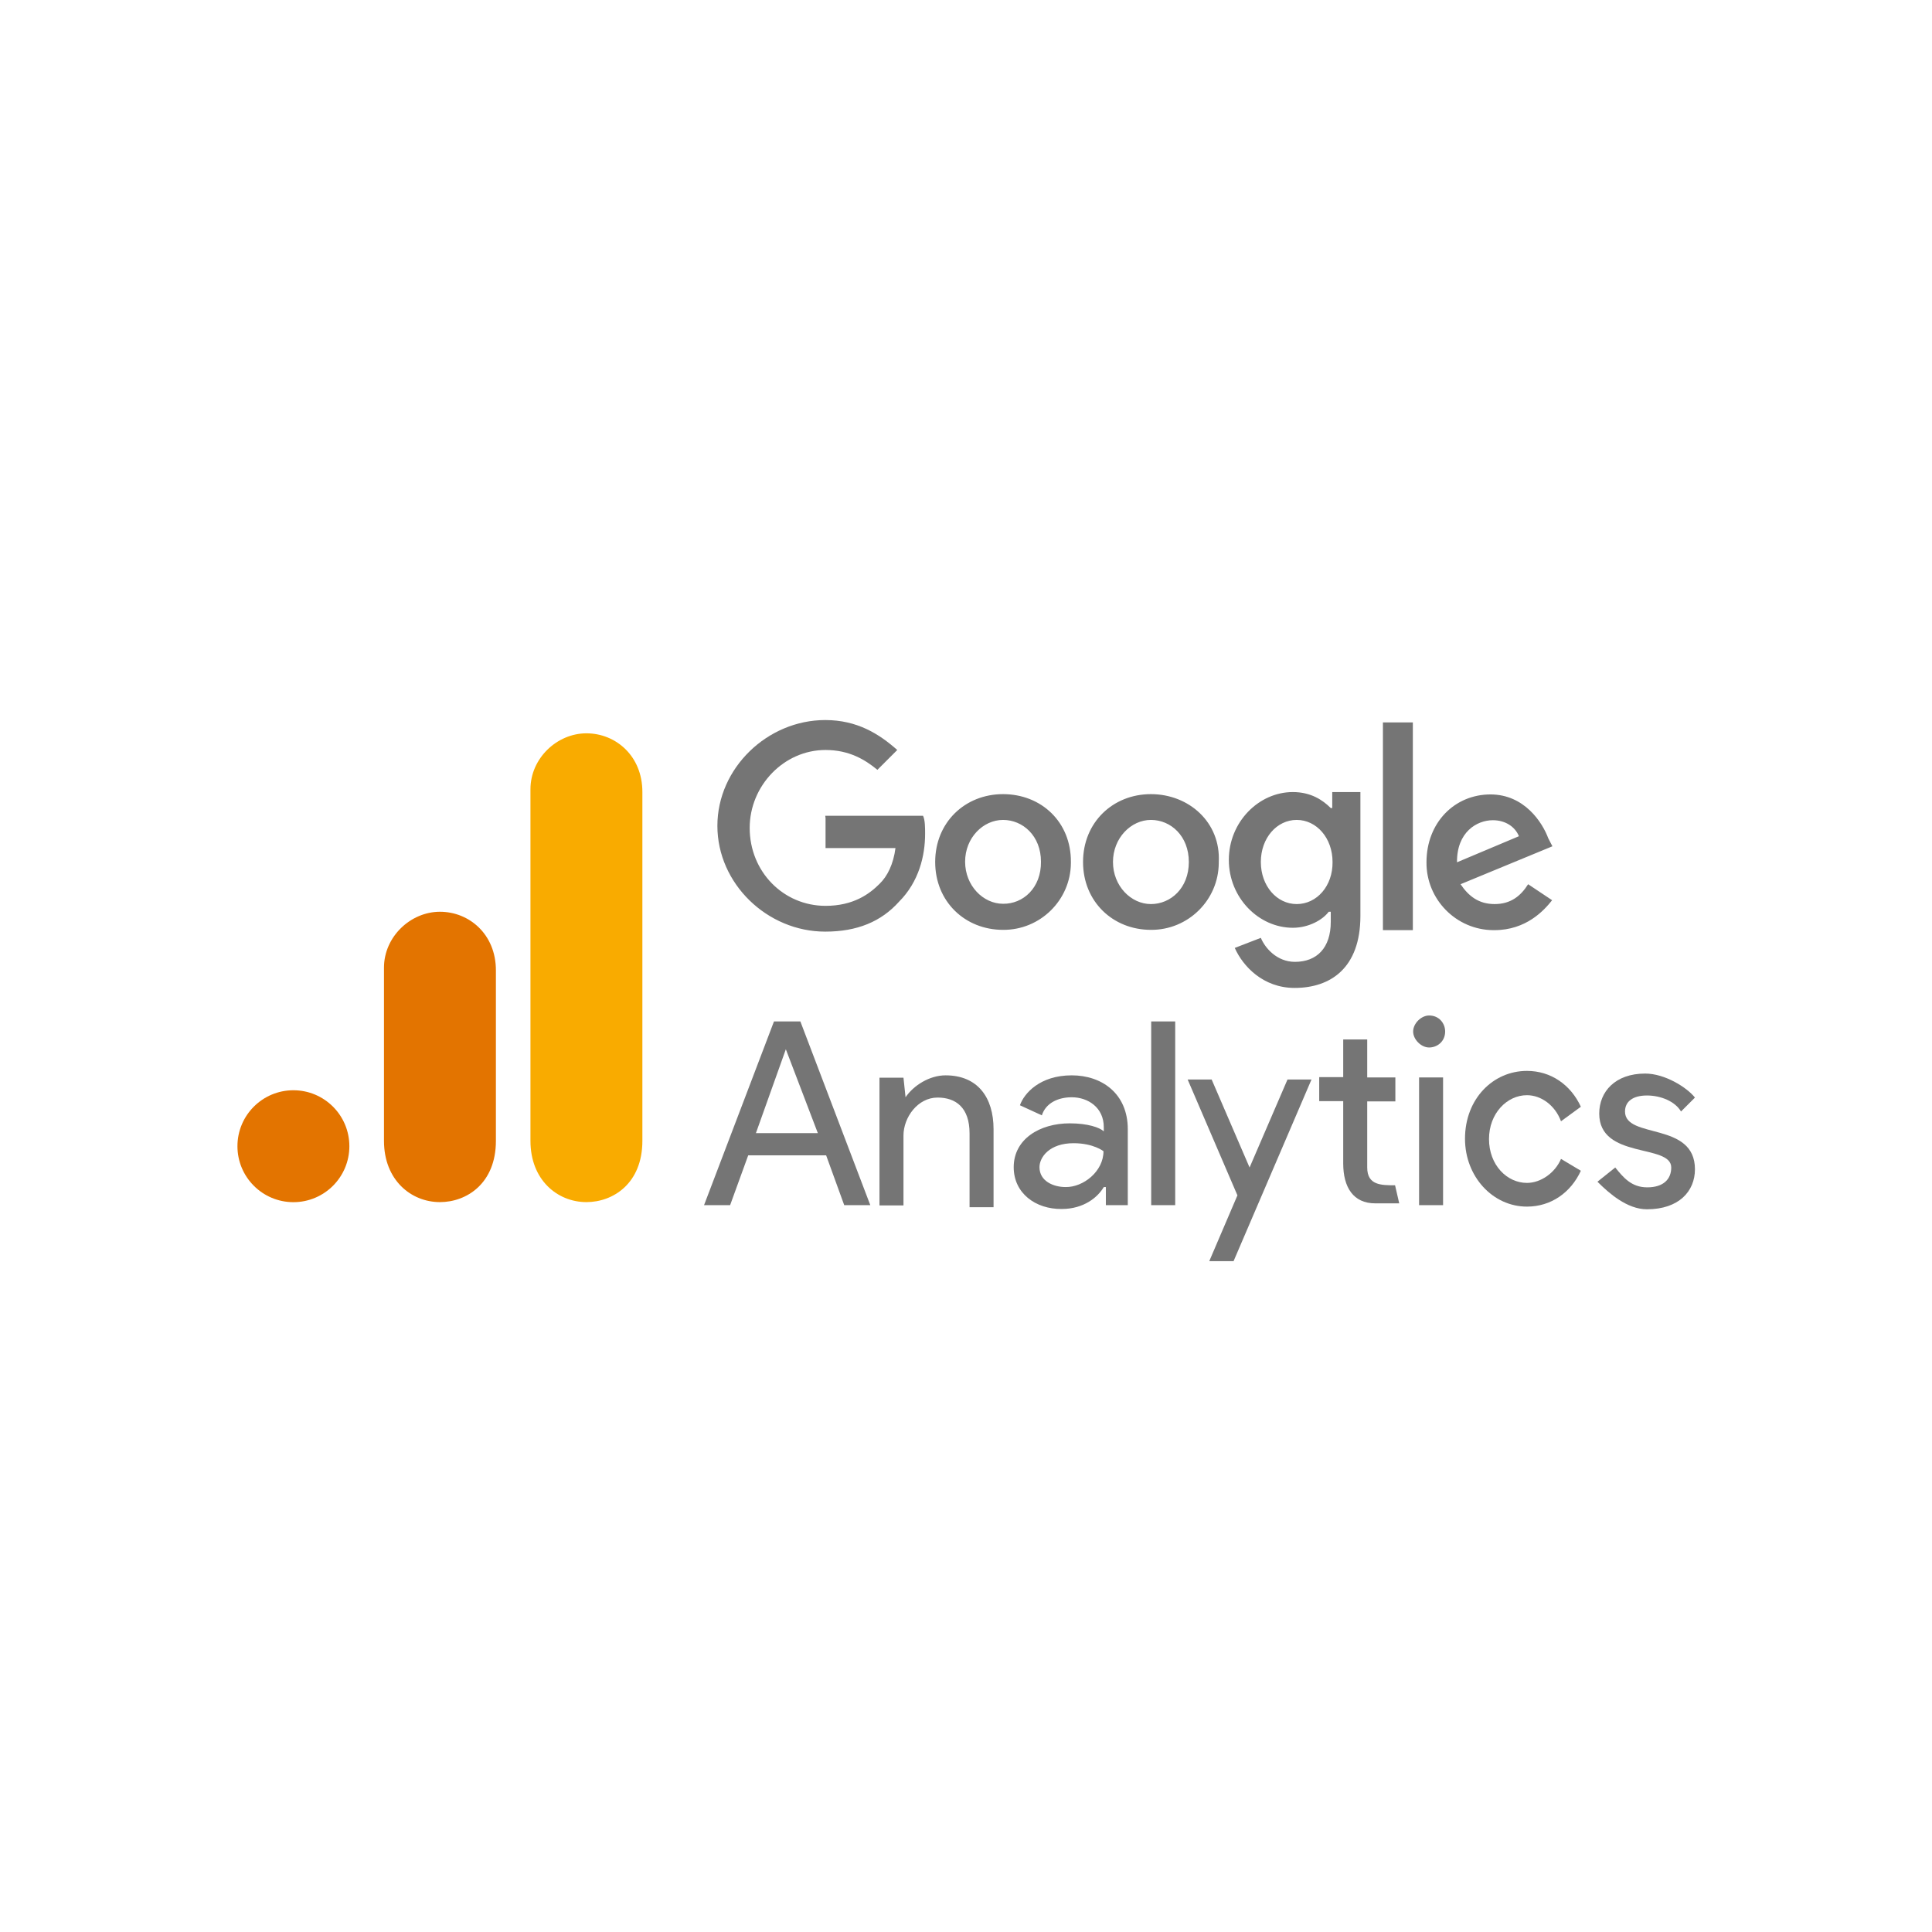 <?xml version="1.0" encoding="UTF-8"?> <!-- Generator: Adobe Illustrator 23.0.1, SVG Export Plug-In . SVG Version: 6.00 Build 0) --> <svg xmlns="http://www.w3.org/2000/svg" xmlns:xlink="http://www.w3.org/1999/xlink" id="layer" x="0px" y="0px" viewBox="0 0 652 652" style="enable-background:new 0 0 652 652;" xml:space="preserve"> <style type="text/css"> .st0{fill:#757575;} .st1{fill-rule:evenodd;clip-rule:evenodd;fill:#757575;} .st2{fill:#F9AB00;} .st3{fill:#E37400;} </style> <g> <g> <path class="st0" d="M265.2,354.1l10.8,28.3h-20.9L265.2,354.1L265.2,354.1z M261.2,344.7l-23.6,62h8.8l6.1-16.8h26.3l6.1,16.8 h8.8l-23.6-62H261.2L261.2,344.7z M388.5,406.7h8.1v-62h-8.1V406.7L388.5,406.7z M305.6,370.3c2.7-4,8.1-7.4,13.5-7.4 c10.8,0,16.2,7.4,16.2,18.2v26.3h-8.1v-24.9c0-8.8-4.7-12.1-10.8-12.1c-6.7,0-11.5,6.7-11.5,12.8v23.6h-8.1v-43.1h8.1L305.6,370.3 L305.6,370.3z M342.1,393.9c0-9.5,8.8-14.8,18.9-14.8c6.1,0,10.1,1.4,11.5,2.7v-1.4c0-6.7-5.4-10.1-10.8-10.1 c-4.7,0-8.8,2-10.1,6.1l-7.4-3.4c1.4-4,6.7-10.1,17.5-10.1c10.1,0,18.9,6.1,18.9,18.2v25.6h-7.4v-6.1h-0.7 c-2,3.4-6.7,7.4-14.2,7.4C349.5,408.1,342.1,402.7,342.1,393.9 M372.4,388.5c0,0-3.4-2.7-10.1-2.7c-8.1,0-11.5,4.7-11.5,8.1 c0,4.7,4.7,6.7,8.8,6.7C365.6,400.7,372.4,395.3,372.4,388.5"></path> <path class="st1" d="M408.1,425.6l9.5-22.2l-16.8-39.1h8.1l12.8,29.7l12.8-29.7h8.1l-26.3,61.3H408.1L408.1,425.6z M526.8,378.4 c-2-5.4-6.7-8.8-11.5-8.8c-6.7,0-12.8,6.1-12.8,14.8c0,8.8,6.1,14.8,12.8,14.8c4.7,0,9.5-3.4,11.5-8.1l6.7,4 c-3.4,7.4-10.1,12.1-18.2,12.1c-11.5,0-20.9-10.1-20.9-22.9c0-13.5,9.5-22.9,20.9-22.9c8.1,0,14.8,4.7,18.2,12.1L526.8,378.4 L526.8,378.4z"></path> <path class="st0" d="M555.8,408.1c10.8,0,16.2-6.1,16.2-13.5c0-16.2-23.6-10.1-23.6-19.5c0-3.4,2.7-5.4,7.4-5.4s9.5,2,11.5,5.4 l4.7-4.7c-2.7-3.4-10.1-8.1-16.8-8.1c-10.1,0-15.5,6.1-15.5,13.5c0,15.5,24.3,10.1,24.3,18.2c0,4-2.7,6.7-8.1,6.7 s-8.1-3.4-10.8-6.7l-6,4.8C543,402.7,549.1,408.1,555.8,408.1L555.8,408.1z M478.9,406.7h8.1v-43.1h-8.1V406.7z"></path> <path class="st1" d="M482.3,342.7c3.4,0,5.4,2.7,5.4,5.4c0,3.4-2.7,5.4-5.4,5.4s-5.4-2.7-5.4-5.4S479.6,342.7,482.3,342.7z M470.8,400l1.4,6.1h-8.1c-7.4,0-10.8-5.4-10.8-13.5v-21h-8.1v-8.1h8.1v-12.7h8.1v12.8h9.5v8.1h-9.5V394 C461.4,400,466.1,400,470.8,400L470.8,400z"></path> <path class="st0" d="M278.6,276.1v10.1h23.6c-0.7,5.4-2.7,9.5-5.4,12.1c-3.4,3.4-8.8,7.4-18.2,7.4c-14.2,0-25.6-11.5-25.6-26.3 c0-14.2,11.5-26.3,25.6-26.3c8.1,0,13.5,3.4,17.5,6.7l6.7-6.7c-6.1-5.4-13.5-10.1-24.3-10.1c-19.5,0-36.4,16.2-36.4,35.7 s16.8,35.7,36.4,35.7c10.8,0,18.9-3.4,24.9-10.1c6.7-6.7,8.8-15.5,8.8-22.9c0-2,0-4.7-0.7-6.1h-33L278.6,276.1z M338.5,268 c-12.8,0-22.9,9.5-22.9,22.9c0,13.4,10.1,22.9,22.9,22.9c12.5,0.1,22.8-10,22.9-22.5c0-0.1,0-0.3,0-0.4 C361.5,277.4,351.4,268,338.5,268z M338.5,305c-6.7,0-12.8-6.1-12.8-14.2c0-8.1,6.1-14.1,12.8-14.1s12.8,5.4,12.8,14.1 C351.4,299.6,345.3,305.1,338.5,305L338.5,305z M449.1,272.7c-2.7-2.7-6.7-5.4-12.8-5.4c-11.5,0-21.6,10.1-21.6,22.9 s10.1,22.9,21.6,22.9c5.4,0,10.1-2.7,12.1-5.4h0.7v3.4c0,8.8-4.7,13.5-12.1,13.5c-6.1,0-10.1-4.7-11.5-8.1l-8.8,3.4 c2.7,6.1,9.5,13.5,20.2,13.5c12.1,0,22.2-6.7,22.2-24.3v-41.8h-9.5v5.4L449.1,272.7z M437.6,305.1c-6.7,0-12.1-6.1-12.1-14.2 c0-8.1,5.4-14.2,12.1-14.2c6.7,0,12.1,6.1,12.1,14.2C449.8,299,444.4,305.1,437.6,305.1z M388.4,268c-12.8,0-22.9,9.5-22.9,22.9 c0,13.4,10.1,22.9,22.9,22.9c12.5,0.1,22.8-10,22.9-22.5c0-0.1,0-0.3,0-0.4C412,277.5,401.2,268,388.4,268z M388.4,305.1 c-6.7,0-12.8-6.1-12.8-14.2s6.1-14.2,12.8-14.2s12.8,5.4,12.8,14.2C401.2,299.7,395.1,305.1,388.4,305.1z M466.7,243.8h10.1v70.1 h-10.1V243.8z M504.4,305.1c-5.4,0-8.8-2.7-11.5-6.7l31-12.8l-1.4-2.7c-2-5.4-8.1-14.8-19.5-14.8c-12.1,0-21.6,9.5-21.6,22.9 c-0.1,12.5,10,22.8,22.5,22.9c0.1,0,0.3,0,0.4,0c10.8,0,16.8-6.7,19.5-10.1l-8.1-5.4C513.2,302.4,509.8,305.1,504.4,305.1 L504.4,305.1z M503.8,276.8c4,0,7.4,2,8.8,5.4l-20.9,8.8C491.6,280.8,498.4,276.8,503.8,276.8z"></path> </g> <g transform="matrix(.199 0 0 .199 29.128 -18.088)"> <path class="st2" d="M753.2,1429.4v596.2c0,66.7,46.1,103.9,94.9,103.9c45.2,0,94.9-31.6,94.9-103.9v-591.7 c0-61.2-45.2-99.4-94.9-99.4C798.4,1334.5,753.2,1376.7,753.2,1429.4z"></path> <g> <path class="st3" d="M504.8,1732v293.6c0,66.7,46.1,103.9,94.9,103.9c45.2,0,94.9-31.6,94.9-103.9v-289.1 c0-61.2-45.2-99.4-94.9-99.4S504.8,1679.3,504.8,1732z"></path> <circle class="st3" cx="351.2" cy="2034.7" r="94.9"></circle> </g> </g> </g> </svg> 